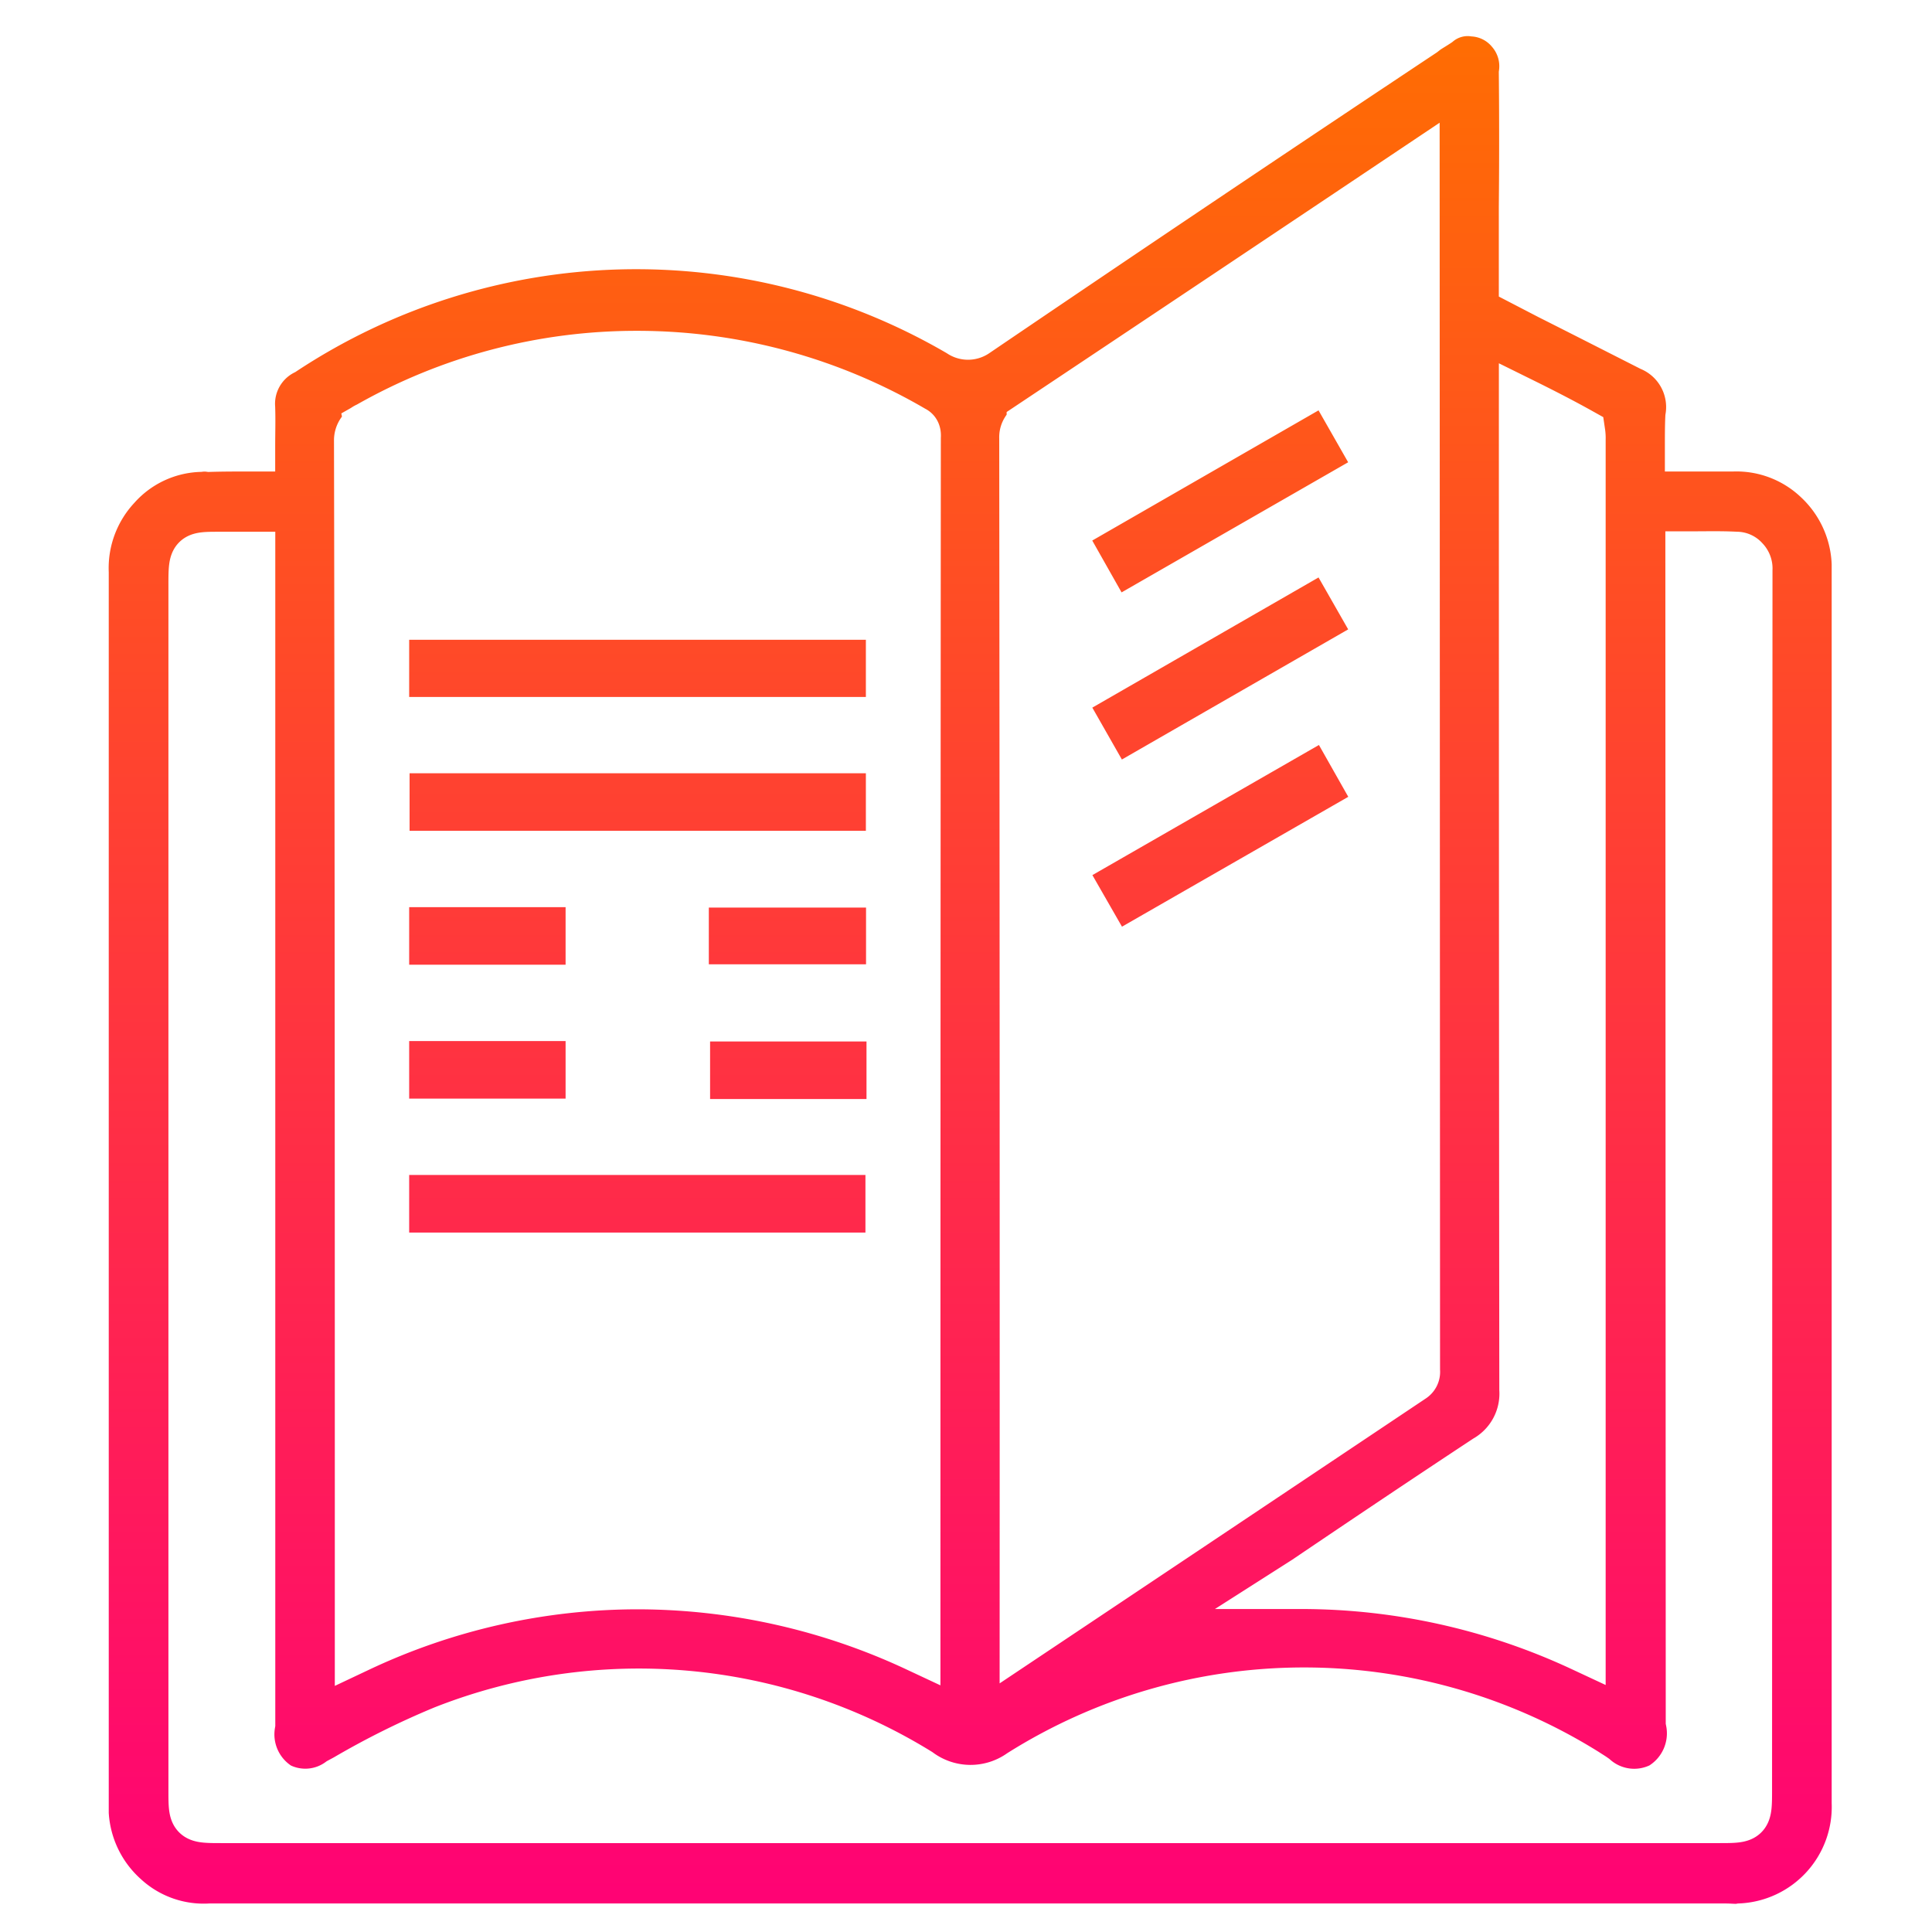 <svg xmlns="http://www.w3.org/2000/svg" xmlns:xlink="http://www.w3.org/1999/xlink" width="80" height="80" viewBox="0 0 80 80">
  <rect x="0" y="0" width="80" height="80" fill="#333333" stroke="none"/>
  <defs>
    <linearGradient id="linear-gradient" x1="0.5" x2="0.5" y2="1" gradientUnits="objectBoundingBox">
      <stop offset="0" stop-color="#ff6f00"/>
      <stop offset="1" stop-color="#f07"/>
    </linearGradient>
    <clipPath id="clip-Education">
      <rect width="80" height="80"/>
    </clipPath>
  </defs>
  <g id="Education" clip-path="url(#clip-Education)">
    <rect width="80" height="80" fill="#fff"/>
    <path id="Intersection_20" data-name="Intersection 20" d="M-1170.486,709.5h-62.767a4.836,4.836,0,0,1-3.531-1.27,5,5,0,0,1-1.656-3.451V653.39a4.961,4.961,0,0,1,1.315-3.554,4.817,4.817,0,0,1,3.445-1.614,1.635,1.635,0,0,1,.409,0c.528-.017,1.11-.017,1.723-.017v-.052c0-.549.017-1.064,0-1.58a2.447,2.447,0,0,1,1.33-2.352,26.518,26.518,0,0,1,28.023-.755.562.562,0,0,0,.647.017c6.193-4.207,12.349-8.344,18.524-12.448l.154-.12c.153-.1.307-.189.461-.292a1.941,1.941,0,0,1,1.5-.429,2.174,2.174,0,0,1,1.518.789,2.217,2.217,0,0,1,.511,1.734c.018,1.768.018,3.657,0,5.545v3.091l1.093.567c1.431.721,2.813,1.425,4.2,2.129a2.709,2.709,0,0,1,1.6,2.919c-.017.361-.017.79-.017,1.237h1.808a4.877,4.877,0,0,1,3.513,1.338,5,5,0,0,1,1.586,3.486v51.3a5,5,0,0,1-4.775,5.168,1.036,1.036,0,0,1-.22.017C-1170.213,709.513-1170.351,709.5-1170.486,709.5Zm-63.483-55.642V703.8c0,1.2,0,1.2,1.227,1.2h61.966c1.21,0,1.21,0,1.21-1.219l.018-50.115v-.4a.512.512,0,0,0-.153-.412.432.432,0,0,0-.343-.155c-.647-.034-1.227-.017-1.84-.017h-.1l.016,48.279a2.58,2.58,0,0,1-1.193,2.7,2.5,2.5,0,0,1-2.763-.361c-.121-.086-.24-.155-.341-.223a22.042,22.042,0,0,0-23.418.034,3.622,3.622,0,0,1-4.214-.051,22.074,22.074,0,0,0-19.683-1.751,33.056,33.056,0,0,0-4.042,2.009l-.256.138a2.419,2.419,0,0,1-2.507.206,2.555,2.555,0,0,1-1.159-2.593V652.7h-1.314C-1233.936,652.7-1233.969,652.7-1233.969,653.854Zm7.283-6.541a.632.632,0,0,0-.427.617c.034,16.722.034,33.341.034,49.978a27.085,27.085,0,0,1,11.547-2.593,27.307,27.307,0,0,1,11.53,2.576q0-25.057.017-50.115c.017-.172-.034-.257-.12-.293a22.643,22.643,0,0,0-11.461-3.107A22.452,22.452,0,0,0-1226.687,647.312Zm47.826,39.9a3.141,3.141,0,0,1-1.553,2.884c-2.473,1.632-4.981,3.314-7.472,5l-.323.206h.137a27.48,27.48,0,0,1,11.615,2.576V647.879a1.574,1.574,0,0,0-.016-.292c-.768-.429-1.57-.841-2.406-1.254Q-1178.879,666.782-1178.86,687.212Zm-20.4-39.935a.564.564,0,0,0-.307.533q.026,24.928.017,49.7,8.057-5.382,16.1-10.764a.319.319,0,0,0,.136-.31l-.016-49.806Q-1191.289,641.964-1199.26,647.277ZM-1226,681.718v-4.384h20.893v4.384Zm12.46-5.528v-4.383h8.477v4.383Zm-12.46-.017v-4.384h8.477v4.384Zm0-5.545v-4.383h8.477v4.383Zm12.408-.017v-4.349h8.51v4.349Zm15.518-5.063,11.12-6.387,2.2,3.887-11.1,6.37Zm-27.909-.464V660.7h20.894v4.383Zm27.909-6.472,11.1-6.387,2.219,3.887-11.105,6.386Zm-27.926.928v-4.367h20.911v4.367Zm27.926-7.848,11.1-6.386,2.218,3.887-11.12,6.386Z" transform="translate(1241.943 -629.681)" stroke="#fff" stroke-width="2" fill="url(#linear-gradient)"/>
  </g>
</svg>
